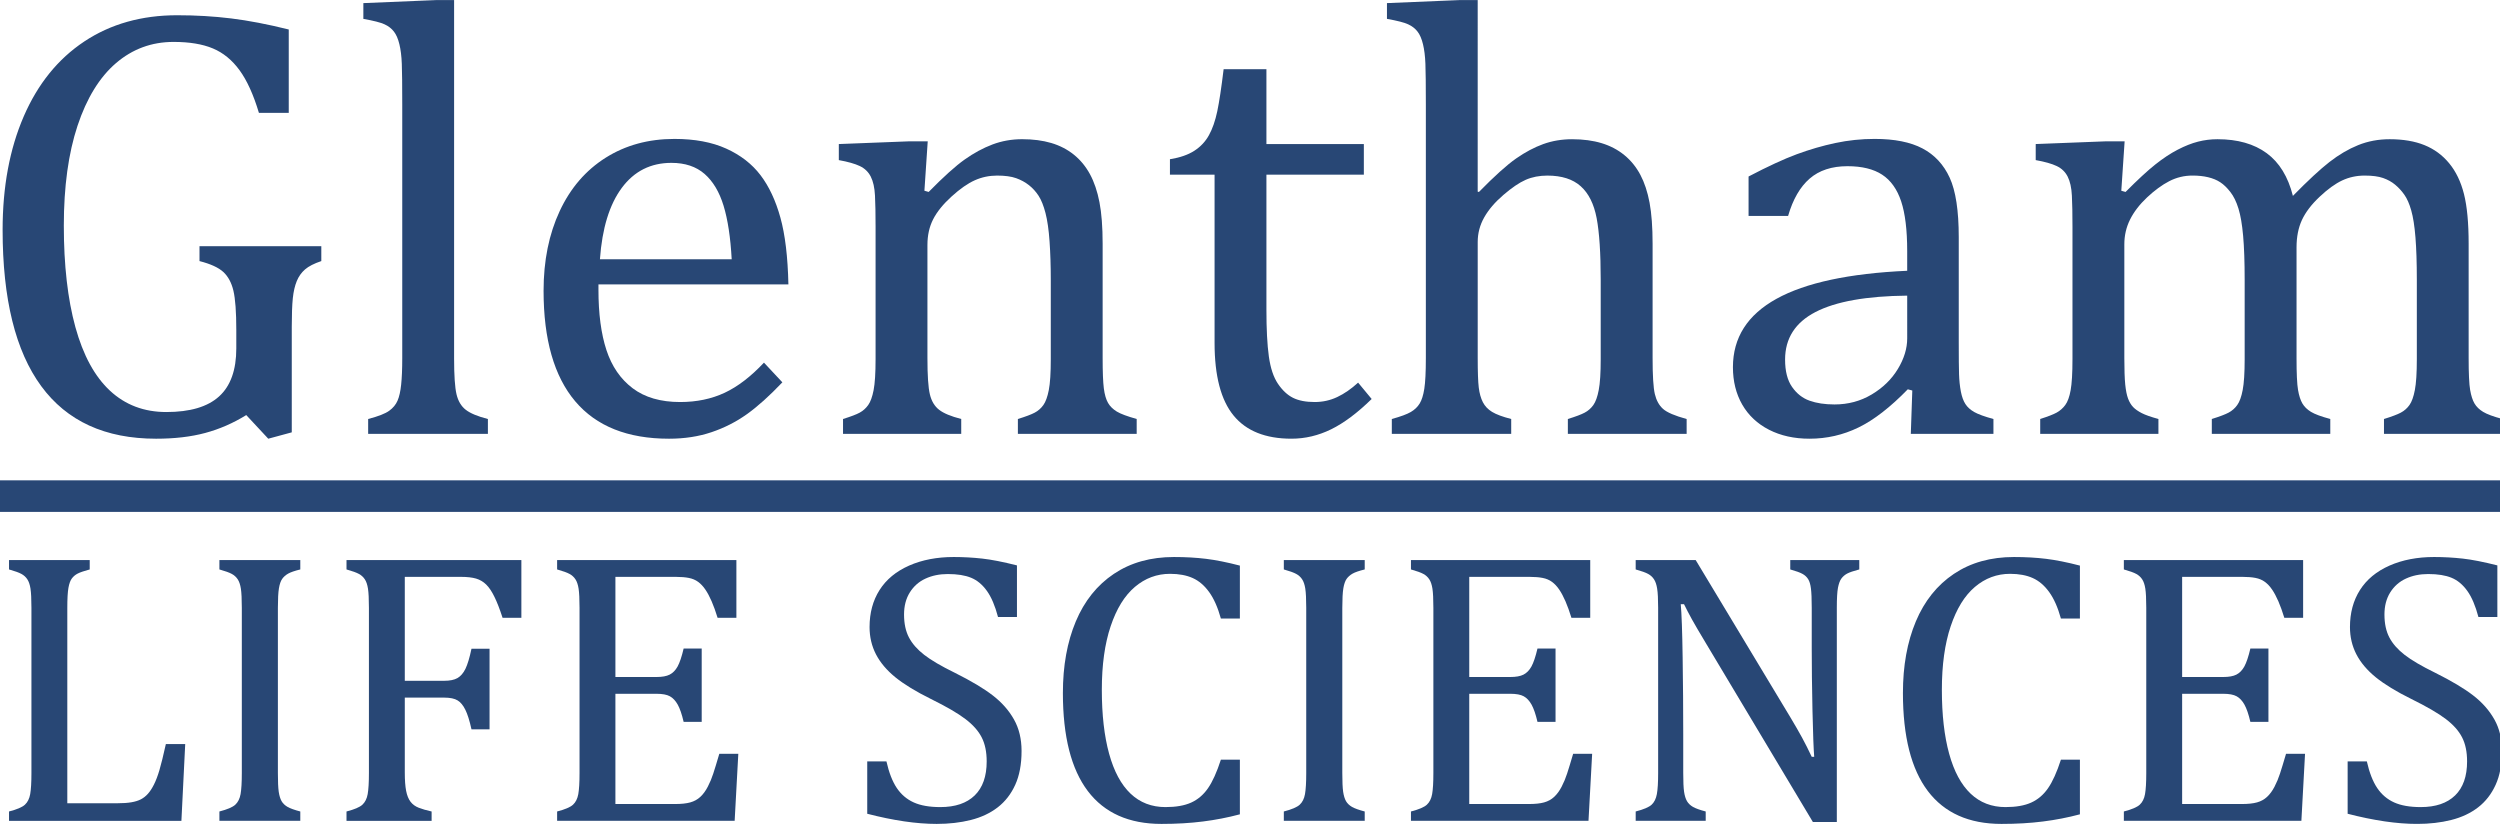 <svg xmlns="http://www.w3.org/2000/svg" height="49.5pt" width="150pt" version="1.2" xmlns:xlink="http://www.w3.org/1999/xlink" viewBox="0 0 150 49.5">
 <defs>
  <symbol id="glyph0-1" overflow="visible">
   <path d="m102.64-0.469-7.421 1.969-6.953-7.312c-4.125 2.5-8.445 4.344-12.953 5.531-4.501 1.188-9.672 1.781-15.516 1.781-16.062 0-28.156-5.422-36.281-16.266s-12.188-26.953-12.188-48.328c0-13.312 2.219-25 6.656-35.062 4.445-10.062 10.828-17.797 19.141-23.203 8.32-5.406 18.098-8.109 29.328-8.109 5.906 0 11.586 0.328 17.047 0.984 5.457 0.656 11.52 1.797 18.188 3.422v25.781h-9.422c-1.719-5.625-3.758-10.016-6.109-13.172-2.344-3.156-5.152-5.406-8.422-6.75-3.262-1.344-7.402-2.016-12.422-2.016-6.918 0-12.98 2.188-18.188 6.562-5.199 4.375-9.246 10.828-12.141 19.359-2.887 8.531-4.328 18.828-4.328 30.891 0 12.25 1.219 22.719 3.656 31.406 2.445 8.688 6.082 15.234 10.906 19.641 4.832 4.406 10.77 6.609 17.812 6.609 7.488 0 13.039-1.609 16.656-4.828 3.625-3.219 5.438-8.172 5.438-14.859v-5.625c0-5.625-0.305-9.688-0.906-12.188-0.605-2.5-1.668-4.438-3.188-5.812-1.523-1.375-4.031-2.5-7.531-3.375v-4.594h38.469v4.594c-2.281 0.75-3.996 1.609-5.141 2.578-1.137 0.969-2.008 2.172-2.609 3.609-0.605 1.438-1.023 3.203-1.25 5.297-0.22 2.103-0.33 5.087-0.33 8.962z"/>
  </symbol>
  <symbol id="glyph0-2" overflow="visible">
   <path d="m34.656-23.438c0 5.375 0.254 9.109 0.766 11.203 0.508 2.094 1.477 3.688 2.906 4.781 1.426 1.094 3.758 2.047 7 2.859v4.595h-37.812v-4.594c3.176-0.812 5.383-1.656 6.625-2.531 1.238-0.875 2.125-1.922 2.656-3.141 0.539-1.219 0.922-2.875 1.141-4.969 0.227-2.094 0.344-4.828 0.344-8.203v-78.469c0-6-0.047-10.188-0.141-12.562-0.094-2.375-0.352-4.391-0.766-6.047-0.406-1.656-0.98-2.953-1.719-3.891-0.73-0.938-1.715-1.688-2.953-2.25-1.23-0.562-3.465-1.125-6.703-1.688v-4.875l22.953-0.938h5.703z"/>
  </symbol>
  <symbol id="glyph0-3" overflow="visible">
   <path d="m85.312-15.938c-4.062 4.188-7.792 7.469-11.187 9.844-3.398 2.375-7.125 4.234-11.187 5.578-4.063 1.344-8.54 2.016-13.422 2.016-13.086 0-22.961-3.859-29.625-11.578-6.657-7.719-9.985-19.11-9.985-34.172 0-9.312 1.695-17.531 5.094-24.656 3.394-7.125 8.234-12.625 14.516-16.5 6.281-3.875 13.516-5.812 21.703-5.812 6.414 0 11.875 1 16.375 3 4.508 2 8.113 4.734 10.812 8.203 2.695 3.469 4.789 7.844 6.281 13.125 1.5 5.281 2.344 12.172 2.531 20.672h-59.984v1.688c0 7.375 0.836 13.578 2.516 18.609 1.688 5.031 4.445 8.969 8.281 11.812 3.844 2.844 8.844 4.266 15 4.266 5.207 0 9.891-0.953 14.047-2.859 4.156-1.907 8.297-5.017 12.422-9.329zm-16-38.062c-0.375-6.75-1.23-12.266-2.562-16.547-1.336-4.281-3.336-7.562-6-9.844-2.668-2.281-6.156-3.422-10.469-3.422-6.543 0-11.766 2.578-15.672 7.734-3.906 5.156-6.211 12.516-6.906 22.078z"/>
  </symbol>
  <symbol id="glyph0-4" overflow="visible">
   <path d="m101.97 0h-37.517v-4.594c2.477-0.75 4.254-1.406 5.328-1.969 1.082-0.562 1.989-1.344 2.719-2.344 0.727-1 1.301-2.547 1.719-4.641 0.414-2.094 0.625-5.266 0.625-9.516v-24.563c0-4.375-0.133-8.344-0.391-11.906-0.25-3.562-0.68-6.484-1.281-8.766-0.605-2.281-1.336-4.062-2.188-5.344-0.855-1.281-1.871-2.375-3.047-3.281-1.18-0.906-2.527-1.625-4.047-2.156-1.523-0.531-3.523-0.797-6-0.797-2.481 0-4.828 0.484-7.047 1.453-2.219 0.969-4.664 2.641-7.328 5.016-2.668 2.375-4.606 4.719-5.812 7.031-1.211 2.312-1.812 4.969-1.812 7.969v34.969c0 5.375 0.254 9.109 0.766 11.203 0.508 2.094 1.477 3.688 2.906 4.781 1.426 1.094 3.758 2.047 7 2.859v4.594h-37.33v-4.594c2.477-0.75 4.238-1.406 5.281-1.969 1.051-0.562 1.941-1.344 2.672-2.344 0.727-1 1.297-2.531 1.703-4.594 0.414-2.062 0.625-5.281 0.625-9.656v-40.875c0-4-0.062-7.219-0.188-9.656-0.125-2.438-0.57-4.391-1.328-5.859-0.762-1.469-1.922-2.562-3.484-3.281-1.555-0.719-3.758-1.328-6.609-1.828v-4.968l22.281-0.844h5.797l-1.047 15.281 1.344 0.375c4.695-4.688 8.488-8.031 11.375-10.031 2.883-2 5.801-3.547 8.75-4.641 2.957-1.094 6.086-1.641 9.391-1.641 3.426 0 6.488 0.391 9.188 1.172 2.695 0.781 5.078 1.984 7.141 3.609s3.758 3.641 5.094 6.047c1.332 2.406 2.332 5.297 3 8.672 0.664 3.375 1 7.656 1 12.844v35.344c0 4.312 0.125 7.438 0.375 9.375 0.258 1.938 0.703 3.438 1.328 4.5 0.633 1.062 1.555 1.953 2.766 2.672 1.207 0.719 3.301 1.484 6.281 2.297z"/>
  </symbol>
  <symbol id="glyph0-5" overflow="visible">
   <path d="m3.516-84.938c3.176-0.5 5.75-1.375 7.719-2.625s3.504-2.859 4.609-4.828c1.113-1.969 1.988-4.438 2.625-7.406 0.633-2.969 1.301-7.297 2-12.984h13.515v23.155h30.766v9.469h-30.766v41.719c0 6.062 0.254 10.891 0.766 14.484 0.508 3.594 1.461 6.406 2.859 8.438 1.395 2.031 2.977 3.484 4.75 4.359 1.781 0.875 4.066 1.312 6.859 1.312 2.539 0 4.922-0.516 7.141-1.547 2.227-1.031 4.422-2.516 6.578-4.453l4.281 5.062c-4.5 4.312-8.766 7.438-12.797 9.375-4.03 1.936-8.21 2.905-12.53 2.905-8.188 0-14.281-2.391-18.281-7.172-4-4.781-6-12.266-6-22.453v-52.031h-14.094z"/>
  </symbol>
  <symbol id="glyph0-6" overflow="visible">
   <path d="m34.75-74.906 0.391 0.094c4.945-4.938 8.863-8.391 11.75-10.359 2.883-1.969 5.738-3.453 8.562-4.453 2.832-1 5.867-1.5 9.109-1.5 3.488 0 6.598 0.406 9.328 1.219 2.727 0.812 5.125 2.047 7.188 3.703s3.742 3.688 5.047 6.094c1.301 2.406 2.269 5.281 2.906 8.625 0.633 3.344 0.953 7.578 0.953 12.703v35.344c0 5.438 0.234 9.141 0.703 11.109 0.477 1.969 1.336 3.5 2.578 4.594 1.238 1.094 3.727 2.141 7.469 3.141v4.592h-37.511v-4.594c2.477-0.75 4.254-1.406 5.328-1.969 1.082-0.562 1.988-1.344 2.719-2.344 0.727-1 1.297-2.547 1.703-4.641 0.414-2.094 0.625-5.266 0.625-9.516v-24.562c0-8.312-0.43-14.672-1.281-19.078-0.855-4.406-2.539-7.703-5.047-9.891-2.5-2.188-6.008-3.281-10.516-3.281-2.543 0-4.828 0.438-6.859 1.312-2.031 0.875-4.383 2.438-7.047 4.688-2.668 2.25-4.684 4.562-6.047 6.938-1.367 2.375-2.047 4.906-2.047 7.594v35.906c0 4.25 0.109 7.281 0.328 9.094 0.227 1.812 0.66 3.328 1.297 4.547 0.633 1.219 1.602 2.219 2.906 3 1.301 0.781 3.316 1.516 6.047 2.203v4.593h-37.703v-4.594c2.789-0.75 4.785-1.469 5.984-2.156 1.207-0.688 2.144-1.562 2.812-2.625 0.664-1.062 1.156-2.594 1.469-4.594 0.32-2 0.484-5.156 0.484-9.469v-78.469c0-6-0.047-10.188-0.141-12.562-0.094-2.375-0.352-4.391-0.766-6.047-0.406-1.656-0.98-2.953-1.719-3.891-0.73-0.938-1.715-1.688-2.953-2.25-1.23-0.562-3.465-1.125-6.703-1.688v-4.875l22.953-0.938h5.703z"/>
  </symbol>
  <symbol id="glyph0-7" overflow="visible">
   <path d="m64.266-13.406-1.422-0.375c-5.523 5.562-10.715 9.5-15.578 11.812-4.856 2.313-10.012 3.469-15.469 3.469-4.824 0-9.078-0.922-12.766-2.766-3.68-1.844-6.5-4.438-8.469-7.781-1.96-3.344-2.937-7.203-2.937-11.578 0-9.125 4.582-16.172 13.75-21.141 9.176-4.969 22.938-7.859 41.281-8.672v-6.094c0-6.5-0.637-11.625-1.906-15.375-1.273-3.75-3.273-6.5-6-8.25-2.731-1.75-6.383-2.625-10.953-2.625-4.949 0-8.934 1.281-11.953 3.844-3.012 2.562-5.277 6.406-6.797 11.531h-12.485v-12.188c6.094-3.125 11.172-5.422 15.234-6.891 4.062-1.469 8.125-2.625 12.188-3.469 4.062-0.844 8.191-1.266 12.391-1.266 6.281 0 11.32 0.984 15.125 2.953 3.812 1.969 6.672 4.984 8.578 9.047s2.859 10.188 2.859 18.375v32.625c0 4.625 0.031 7.891 0.094 9.797 0.062 1.906 0.25 3.672 0.562 5.297 0.32 1.625 0.801 2.922 1.438 3.891 0.633 0.969 1.566 1.797 2.797 2.484 1.238 0.688 3.258 1.406 6.062 2.156v4.595h-26.093zm-1.61-29.344c-12.887 0.125-22.539 1.812-28.953 5.062-6.406 3.25-9.609 8.156-9.609 14.719 0 3.562 0.727 6.375 2.188 8.438 1.457 2.062 3.297 3.484 5.516 4.266 2.227 0.781 4.863 1.172 7.906 1.172 4.312 0 8.227-1.031 11.75-3.094 3.531-2.062 6.281-4.688 8.25-7.875s2.953-6.344 2.953-9.469z"/>
  </symbol>
  <symbol id="glyph0-8" overflow="visible">
   <path d="m34.938-75.188 1.344 0.375c3.801-3.75 6.926-6.578 9.375-8.484 2.445-1.906 4.812-3.438 7.094-4.594 2.281-1.156 4.422-1.984 6.422-2.484s4.047-0.75 6.141-0.75c6.352 0 11.531 1.438 15.531 4.312s6.758 7.281 8.281 13.219c4.758-4.75 8.613-8.25 11.562-10.5 2.957-2.25 5.973-3.984 9.047-5.203 3.082-1.219 6.398-1.828 9.953-1.828 4.25 0 7.91 0.609 10.984 1.828 3.082 1.219 5.688 3.094 7.812 5.625 2.133 2.531 3.691 5.703 4.672 9.516 0.977 3.812 1.469 8.938 1.469 15.375v35.344c0 4.75 0.156 8.031 0.469 9.844 0.32 1.812 0.785 3.219 1.391 4.219 0.602 1 1.508 1.859 2.719 2.578 1.207 0.719 3.238 1.453 6.094 2.203v4.593h-37.41v-4.594c2.477-0.75 4.254-1.406 5.328-1.969 1.082-0.562 1.988-1.344 2.719-2.344 0.727-1 1.297-2.547 1.703-4.641 0.414-2.094 0.625-5.266 0.625-9.516v-24.562c0-5.312-0.148-9.703-0.438-13.172-0.281-3.469-0.727-6.234-1.328-8.297-0.594-2.062-1.324-3.688-2.188-4.875-0.855-1.188-1.824-2.219-2.906-3.094-1.074-0.875-2.34-1.562-3.797-2.062-1.461-0.5-3.398-0.75-5.812-0.75-2.543 0-4.906 0.5-7.094 1.5-2.188 1-4.57 2.688-7.141 5.062-2.574 2.375-4.434 4.766-5.578 7.172-1.137 2.406-1.703 5.234-1.703 8.484v34.219c0 4.75 0.156 8.031 0.469 9.844 0.32 1.812 0.785 3.219 1.391 4.219 0.602 1 1.504 1.859 2.703 2.578 1.207 0.719 3.238 1.453 6.094 2.203v4.594h-37.414v-4.594c2.469-0.75 4.238-1.406 5.312-1.969 1.082-0.562 1.988-1.344 2.719-2.344 0.738-1 1.312-2.547 1.719-4.641 0.414-2.094 0.625-5.266 0.625-9.516v-24.562c0-5.562-0.164-10.094-0.484-13.594-0.312-3.5-0.805-6.312-1.469-8.438-0.668-2.125-1.527-3.844-2.578-5.156-1.043-1.312-2.106-2.312-3.188-3-1.074-0.688-2.344-1.203-3.812-1.547-1.461-0.344-3.106-0.516-4.938-0.516-2.606 0-5.055 0.578-7.344 1.734-2.281 1.156-4.617 2.828-7 5.016-2.375 2.188-4.168 4.469-5.375 6.844-1.211 2.375-1.812 4.938-1.812 7.688v35.156c0 3.562 0.094 6.281 0.281 8.156 0.195 1.875 0.5 3.344 0.906 4.406 0.414 1.062 0.941 1.922 1.578 2.578 0.633 0.656 1.535 1.281 2.703 1.875 1.176 0.594 2.941 1.203 5.297 1.828v4.596h-37.329v-4.594c2.414-0.75 4.144-1.406 5.188-1.969 1.051-0.562 1.957-1.344 2.719-2.344 0.758-1 1.328-2.531 1.703-4.594 0.383-2.062 0.578-5.281 0.578-9.656v-40.875c0-4-0.062-7.219-0.188-9.656-0.125-2.438-0.57-4.391-1.328-5.859-0.762-1.469-1.922-2.562-3.484-3.281-1.555-0.719-3.758-1.328-6.609-1.828v-4.968l22.281-0.844h5.797z"/>
  </symbol>
  <symbol id="glyph1-1" overflow="visible">
   <path d="m25.734-5.438h15.86c1.738 0 3.191-0.098 4.359-0.297 1.176-0.195 2.176-0.5 3-0.906 0.82-0.414 1.566-0.988 2.234-1.719 0.664-0.727 1.301-1.68 1.906-2.859 0.613-1.188 1.191-2.676 1.734-4.469 0.539-1.789 1.219-4.477 2.031-8.062h6.11l-1.203 23.75h-54.438v-2.891c2.5-0.633 4.172-1.332 5.016-2.094 0.852-0.77 1.41-1.863 1.672-3.281 0.258-1.426 0.391-3.594 0.391-6.5v-51.109c0-2.719-0.102-4.695-0.297-5.938-0.199-1.238-0.531-2.203-1-2.891-0.469-0.695-1.09-1.25-1.859-1.656-0.762-0.414-2.07-0.879-3.922-1.391v-2.891h25.484v2.891c-1.773 0.469-3.031 0.891-3.781 1.266-0.75 0.375-1.371 0.883-1.859 1.516-0.48 0.625-0.84 1.59-1.078 2.891-0.242 1.305-0.359 3.371-0.359 6.203z"/>
  </symbol>
  <symbol id="glyph1-2" overflow="visible">
   <path d="m25.797-14.766c0 2.637 0.086 4.562 0.266 5.781 0.188 1.219 0.488 2.188 0.906 2.906 0.426 0.711 1.051 1.297 1.875 1.766 0.832 0.469 2.176 0.945 4.031 1.422v2.891h-25.547v-2.891c2.5-0.633 4.172-1.332 5.016-2.094 0.852-0.77 1.41-1.863 1.672-3.281 0.258-1.426 0.391-3.594 0.391-6.5v-51.109c0-2.719-0.102-4.695-0.297-5.938-0.199-1.238-0.531-2.203-1-2.891-0.469-0.695-1.09-1.25-1.859-1.656-0.762-0.414-2.07-0.879-3.922-1.391v-2.891h25.547v2.891c-1.773 0.43-3.055 0.859-3.844 1.297-0.781 0.438-1.406 0.98-1.875 1.625-0.469 0.648-0.812 1.621-1.031 2.922-0.219 1.305-0.328 3.312-0.328 6.031z"/>
  </symbol>
  <symbol id="glyph1-3" overflow="visible">
   <path d="m62.547-80.641v17.844h-5.938c-0.887-2.688-1.746-4.852-2.578-6.5-0.824-1.656-1.688-2.914-2.594-3.781-0.906-0.875-1.969-1.488-3.188-1.844-1.211-0.352-2.805-0.531-4.781-0.531h-17.735v32.141h12.469c1.781 0 3.172-0.281 4.172-0.844 1.008-0.57 1.848-1.523 2.516-2.859 0.664-1.344 1.301-3.414 1.906-6.219h5.703v24.938h-5.703c-0.605-2.676-1.25-4.691-1.938-6.047-0.68-1.363-1.496-2.332-2.453-2.906-0.949-0.57-2.352-0.859-4.203-0.859h-12.469v23.156c0 2.367 0.141 4.258 0.422 5.672 0.281 1.418 0.742 2.543 1.391 3.375 0.645 0.824 1.508 1.445 2.594 1.859 1.094 0.418 2.445 0.805 4.062 1.156v2.89h-26.875v-2.891c2.5-0.633 4.172-1.332 5.016-2.094 0.852-0.77 1.41-1.863 1.672-3.281 0.258-1.426 0.391-3.594 0.391-6.5v-51.109c0-2.719-0.102-4.695-0.297-5.938-0.199-1.238-0.531-2.203-1-2.891-0.469-0.695-1.09-1.25-1.859-1.656-0.762-0.414-2.07-0.879-3.922-1.391v-2.891z"/>
  </symbol>
  <symbol id="glyph1-4" overflow="visible">
   <path d="m63.938-80.641v17.844h-5.938c-0.605-1.938-1.23-3.633-1.875-5.094-0.648-1.457-1.312-2.676-2-3.656-0.688-0.988-1.445-1.773-2.266-2.359-0.824-0.594-1.805-1-2.938-1.219-1.125-0.219-2.481-0.328-4.062-0.328h-19.125v30.969h12.954c1.781 0 3.172-0.242 4.172-0.734 1.008-0.5 1.848-1.336 2.516-2.516 0.664-1.188 1.301-3.039 1.906-5.562h5.703v22.688h-5.704c-0.562-2.363-1.188-4.144-1.875-5.344-0.688-1.195-1.508-2.051-2.453-2.562-0.949-0.52-2.371-0.781-4.266-0.781h-12.953v34.094h18.828c1.977 0 3.582-0.164 4.812-0.5 1.227-0.332 2.285-0.898 3.172-1.703 0.895-0.812 1.688-1.867 2.375-3.172 0.688-1.301 1.258-2.648 1.719-4.047 0.469-1.395 1.102-3.43 1.906-6.109h6l-1.155 20.733h-56.062v-2.891c2.5-0.633 4.172-1.332 5.016-2.094 0.852-0.77 1.41-1.863 1.672-3.281 0.258-1.426 0.391-3.594 0.391-6.5v-51.109c0-2.719-0.102-4.695-0.297-5.938-0.199-1.238-0.531-2.203-1-2.891-0.469-0.695-1.09-1.25-1.859-1.656-0.763-0.414-2.071-0.879-3.923-1.391v-2.891z"/>
  </symbol>
  <symbol id="glyph1-5" overflow="visible"></symbol>
  <symbol id="glyph1-6" overflow="visible">
   <path d="m12.844-18.375c0.801 3.469 1.891 6.211 3.266 8.219 1.375 2 3.148 3.484 5.328 4.453 2.176 0.969 4.977 1.453 8.406 1.453 4.727 0 8.352-1.203 10.875-3.609 2.519-2.407 3.781-5.911 3.781-10.516 0-2.957-0.527-5.438-1.578-7.438-1.043-2.008-2.758-3.898-5.141-5.672-2.387-1.781-6.016-3.848-10.891-6.203-4.731-2.289-8.469-4.523-11.219-6.703-2.742-2.188-4.789-4.562-6.141-7.125-1.344-2.562-2.016-5.359-2.016-8.391 0-4.414 1.055-8.25 3.172-11.5 2.113-3.25 5.219-5.758 9.312-7.531 4.102-1.77 8.801-2.656 14.094-2.656 3.062 0 6.055 0.164 8.984 0.484 2.926 0.312 6.586 1.016 10.984 2.109v15.953h-5.984c-0.93-3.457-2.102-6.148-3.516-8.078-1.418-1.938-3.074-3.285-4.969-4.047-1.898-0.77-4.356-1.156-7.375-1.156-2.625 0-4.981 0.477-7.062 1.422-2.074 0.938-3.719 2.367-4.938 4.281-1.211 1.906-1.812 4.18-1.812 6.812 0 2.805 0.516 5.168 1.547 7.094 1.031 1.93 2.633 3.719 4.812 5.375 2.176 1.656 5.406 3.512 9.688 5.562 5.164 2.523 9.172 4.867 12.016 7.031 2.844 2.156 5.062 4.625 6.656 7.406 1.594 2.781 2.391 6.023 2.391 9.719 0 4.137-0.668 7.633-2 10.484-1.324 2.856-3.168 5.18-5.531 6.969-2.367 1.793-5.195 3.094-8.484 3.906-3.281 0.812-6.883 1.219-10.797 1.219-6.344 0-13.652-1.047-21.922-3.141v-16.187z"/>
  </symbol>
  <symbol id="glyph1-7" overflow="visible">
   <path d="m63.094-78.938v16.375h-6c-0.969-3.426-2.203-6.156-3.703-8.188-1.492-2.031-3.227-3.477-5.203-4.344-1.969-0.863-4.352-1.297-7.141-1.297-4.156 0-7.859 1.352-11.109 4.047-3.25 2.699-5.805 6.758-7.656 12.172-1.856 5.418-2.782 11.965-2.782 19.641 0 7.719 0.766 14.309 2.297 19.766 1.531 5.461 3.789 9.578 6.781 12.359 2.988 2.773 6.66 4.156 11.016 4.156 3.312 0 6.016-0.461 8.109-1.391 2.102-0.926 3.867-2.394 5.297-4.406 1.438-2.008 2.801-4.961 4.094-8.859h6v16.891c-3.793 0.992-7.68 1.73-11.656 2.219-3.981 0.5-8.352 0.75-13.109 0.75-10.25 0-18-3.383-23.25-10.156-5.25-6.781-7.875-16.891-7.875-30.328 0-8.426 1.359-15.805 4.078-22.141 2.727-6.344 6.738-11.25 12.031-14.719 5.289-3.469 11.609-5.203 18.953-5.203 3.664 0 7.051 0.188 10.156 0.562 3.113 0.375 6.672 1.074 10.672 2.094z"/>
  </symbol>
  <symbol id="glyph1-8" overflow="visible">
   <path d="m55.953-31.969c1.445 2.367 2.664 4.438 3.656 6.219 0.988 1.773 2.008 3.758 3.062 5.953h0.781c-0.199-2.394-0.383-7.164-0.547-14.312-0.156-7.157-0.234-13.61-0.234-19.36v-12.406c0-2.719-0.086-4.707-0.25-5.969-0.156-1.258-0.449-2.223-0.875-2.891-0.43-0.676-1.016-1.219-1.766-1.625-0.742-0.414-2.039-0.879-3.891-1.391v-2.891h21.797v2.891c-1.824 0.469-3.109 0.902-3.859 1.297-0.742 0.398-1.344 0.914-1.812 1.547-0.461 0.625-0.812 1.57-1.062 2.828-0.243 1.262-0.36 3.328-0.36 6.203v66.234h-7.562l-33.719-55.188c-2.106-3.426-3.602-5.926-4.484-7.5-0.888-1.569-1.716-3.128-2.485-4.671h-1.032c0.281 3.031 0.477 8.516 0.594 16.453 0.125 7.938 0.188 15.844 0.188 23.719v12.062c0 2.637 0.086 4.562 0.266 5.781 0.188 1.219 0.492 2.188 0.922 2.906 0.426 0.711 1.051 1.297 1.875 1.766 0.832 0.469 2.176 0.945 4.031 1.422v2.891h-22.109v-2.891c2.508-0.633 4.188-1.332 5.031-2.094 0.844-0.77 1.395-1.863 1.656-3.281 0.27-1.426 0.406-3.594 0.406-6.5v-51.109c0-2.719-0.105-4.695-0.312-5.938-0.199-1.238-0.531-2.203-1-2.891-0.461-0.695-1.074-1.25-1.844-1.656-0.762-0.414-2.074-0.879-3.938-1.391v-2.891h18.953z"/>
  </symbol>
  <clipPath id="clip1">
   <path d="m69 172h254v82.711h-254z"/>
  </clipPath>
  <clipPath id="clip2">
   <path d="m335 172h57v82.711h-57z"/>
  </clipPath>
  <clipPath id="clip3">
   <path d="m445 173h143v81.711h-143z"/>
  </clipPath>
  <clipPath id="clip4">
   <path d="m600 172h57v82.711h-57z"/>
  </clipPath>
  <clipPath id="clip5">
   <path d="m670 172h121v82.711h-121z"/>
  </clipPath>
 </defs>
 <g fill-opacity=".902" transform="translate(0 -205.21)">
  <path d="m0 234.03h150v1.894h-150z" fill="#136"/>
  <g fill="#113366">
   <use xlink:href="#glyph0-1" transform="matrix(.19 0 0 .194 0 205.23)" height="100%" width="100%" y="134.08" x="-10.502"/>
   <use xlink:href="#glyph0-2" transform="matrix(.19 0 0 .194 0 205.23)" height="100%" width="100%" y="134.08" x="108.744"/>
  </g>
  <g fill="#113366" transform="matrix(.19 0 0 .194 0 205.23)">
   <use xlink:href="#glyph0-3" height="100%" width="100%" y="134.08" x="161.749"/>
   <use xlink:href="#glyph0-4" height="100%" width="100%" y="134.08" x="256.983"/>
  </g>
  <g fill="#113366" transform="matrix(.19 0 0 .194 0 205.23)">
   <use xlink:href="#glyph0-5" height="100%" width="100%" y="134.08" x="365.94"/>
   <use xlink:href="#glyph0-6" height="100%" width="100%" y="134.08" x="431.889"/>
   <use xlink:href="#glyph0-7" height="100%" width="100%" y="134.08" x="539.617"/>
  </g>
  <g fill="#136" transform="matrix(.19 0 0 .194 0 205.23)">
   <use fill-opacity=".902" xlink:href="#glyph0-8" height="100%" width="100%" y="134.08" x="634.948" fill="#113366"/>
  </g>
  <g fill="#136" transform="matrix(.19 0 0 .194 0 205.23)">
   <use fill-opacity=".902" xlink:href="#glyph1-1" height="100%" width="100%" y="253.763" x="-4.479" fill="#113366"/>
  </g>
  <g clip-path="url(#clip1)" transform="matrix(.19 0 0 .194 0 205.23)" fill="#136">
   <g fill="#113366" fill-opacity=".902">
    <use xlink:href="#glyph1-2" height="100%" width="100%" y="253.763" x="61.957"/>
    <use xlink:href="#glyph1-3" height="100%" width="100%" y="253.763" x="102.096"/>
    <use xlink:href="#glyph1-4" height="100%" width="100%" y="253.763" x="168.607"/>
    <use xlink:href="#glyph1-5" height="100%" width="100%" y="253.763" x="239.822"/>
    <use xlink:href="#glyph1-6" height="100%" width="100%" y="253.763" x="267.085"/>
   </g>
  </g>
  <g clip-path="url(#clip2)" transform="matrix(.19 0 0 .194 0 205.23)" fill="#136">
   <g fill="#136" fill-opacity=".902">
    <use fill-opacity=".902" xlink:href="#glyph1-7" height="100%" width="100%" y="253.763" x="328.446" fill="#113366"/>
   </g>
  </g>
  <g fill="#136" transform="matrix(.19 0 0 .194 0 205.23)">
   <use fill-opacity=".902" xlink:href="#glyph1-2" height="100%" width="100%" y="253.763" x="398.089" fill="#113366"/>
  </g>
  <g fill="#136">
   <g clip-path="url(#clip3)" transform="matrix(.19 0 0 .194 0 205.23)">
    <g fill="#113366" fill-opacity=".902">
     <use xlink:href="#glyph1-4" height="100%" width="100%" y="253.763" x="438.24"/>
     <use xlink:href="#glyph1-8" height="100%" width="100%" y="253.763" x="509.456"/>
    </g>
   </g>
   <g clip-path="url(#clip4)" transform="matrix(.19 0 0 .194 0 205.23)">
    <g fill="#136" fill-opacity=".902">
     <use fill-opacity=".902" xlink:href="#glyph1-7" height="100%" width="100%" y="253.763" x="593.721" fill="#113366"/>
    </g>
   </g>
   <g clip-path="url(#clip5)" transform="matrix(.19 0 0 .194 0 205.23)">
    <g fill="#113366" fill-opacity=".902">
     <use xlink:href="#glyph1-4" height="100%" width="100%" y="253.763" x="663.364"/>
     <use xlink:href="#glyph1-6" height="100%" width="100%" y="253.763" x="734.58"/>
    </g>
   </g>
  </g>
 </g>
</svg>
